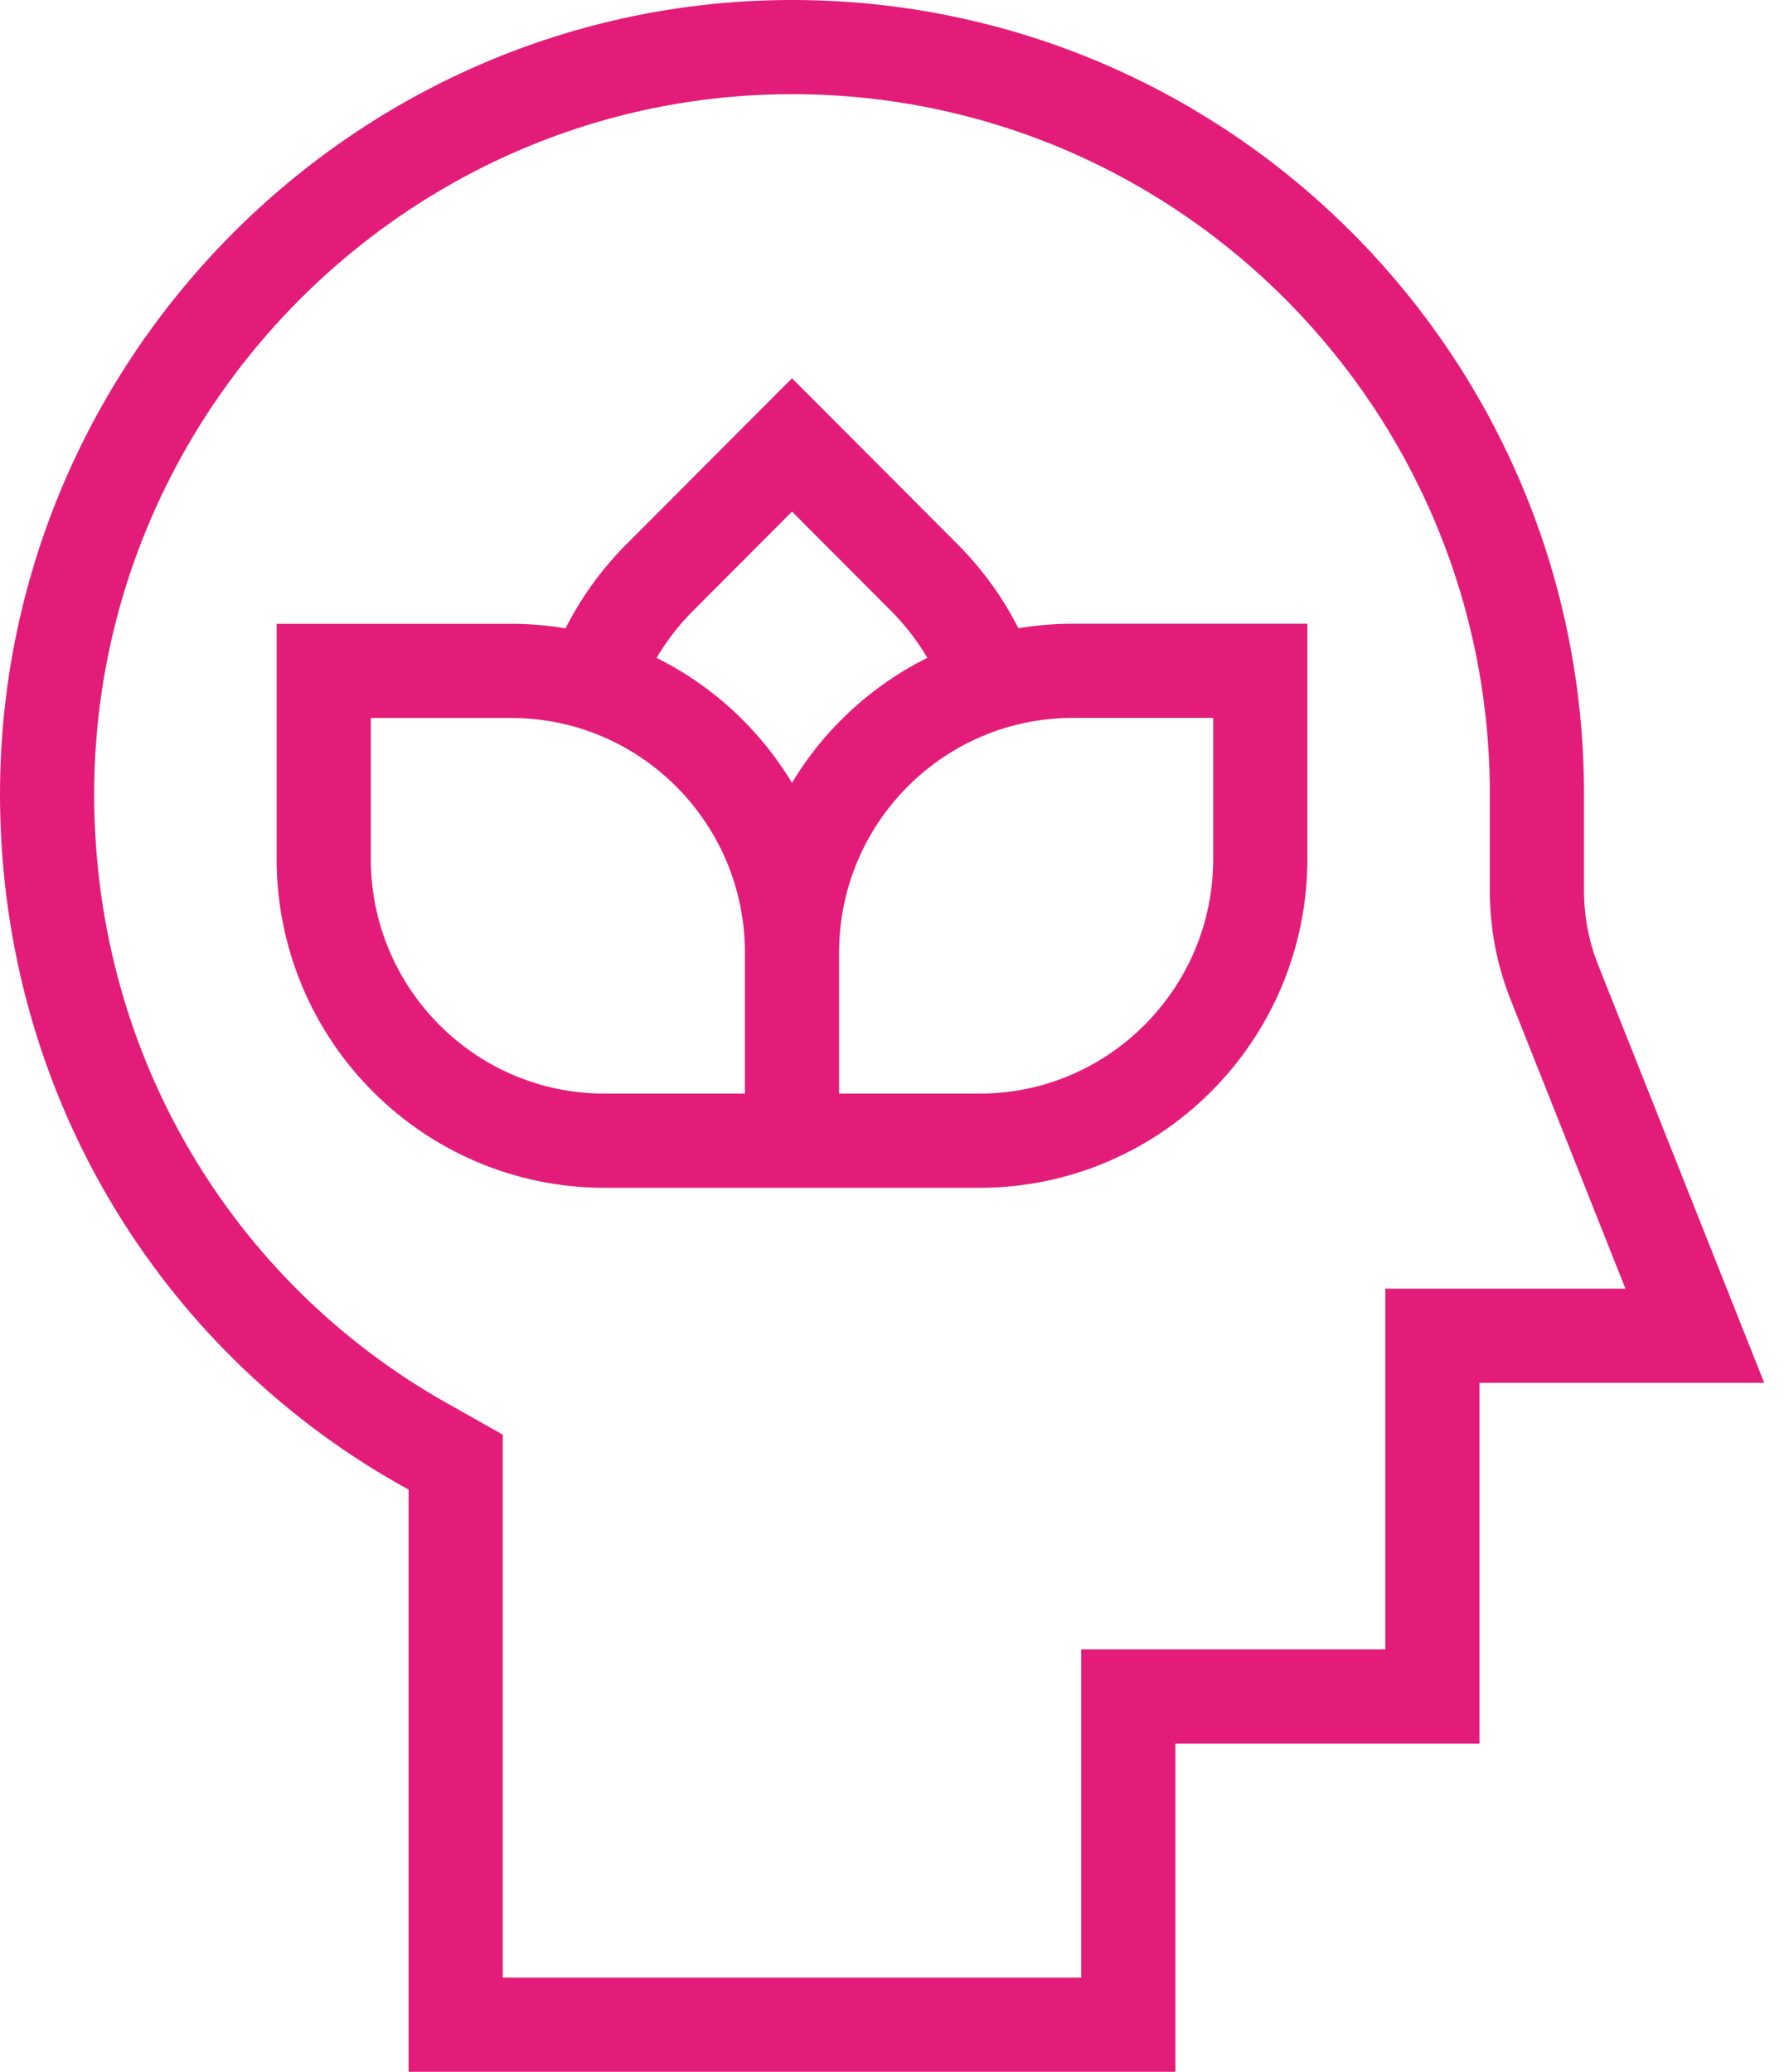 <svg width="38" height="44" viewBox="0 0 38 44" fill="none" xmlns="http://www.w3.org/2000/svg">
<path d="M16.823 24.226H12.844C9.548 24.226 6.876 21.545 6.876 18.239V14.248H10.855C14.151 14.248 16.823 16.928 16.823 20.235V24.226ZM16.823 24.226V20.232C16.823 16.926 19.495 14.246 22.791 14.246H26.77V18.237C26.77 21.543 24.098 24.226 20.802 24.226H16.823ZM12.601 14.509C12.888 13.691 13.357 12.924 14.009 12.27L16.823 9.449L19.637 12.27C20.288 12.924 20.757 13.691 21.044 14.507M36 28.368H30.426V36.029H23.967V43H9.679V31.052L9.162 30.76C4.358 28.127 1.148 23.111 1.005 17.267C0.785 8.283 8.123 0.858 17.082 1.002C25.702 1.141 32.646 8.192 32.646 16.87V18.924C32.646 19.587 32.771 20.244 33.016 20.86L36 28.368Z" stroke="#E31C79" stroke-width="2" stroke-miterlimit="10"/>
</svg>
